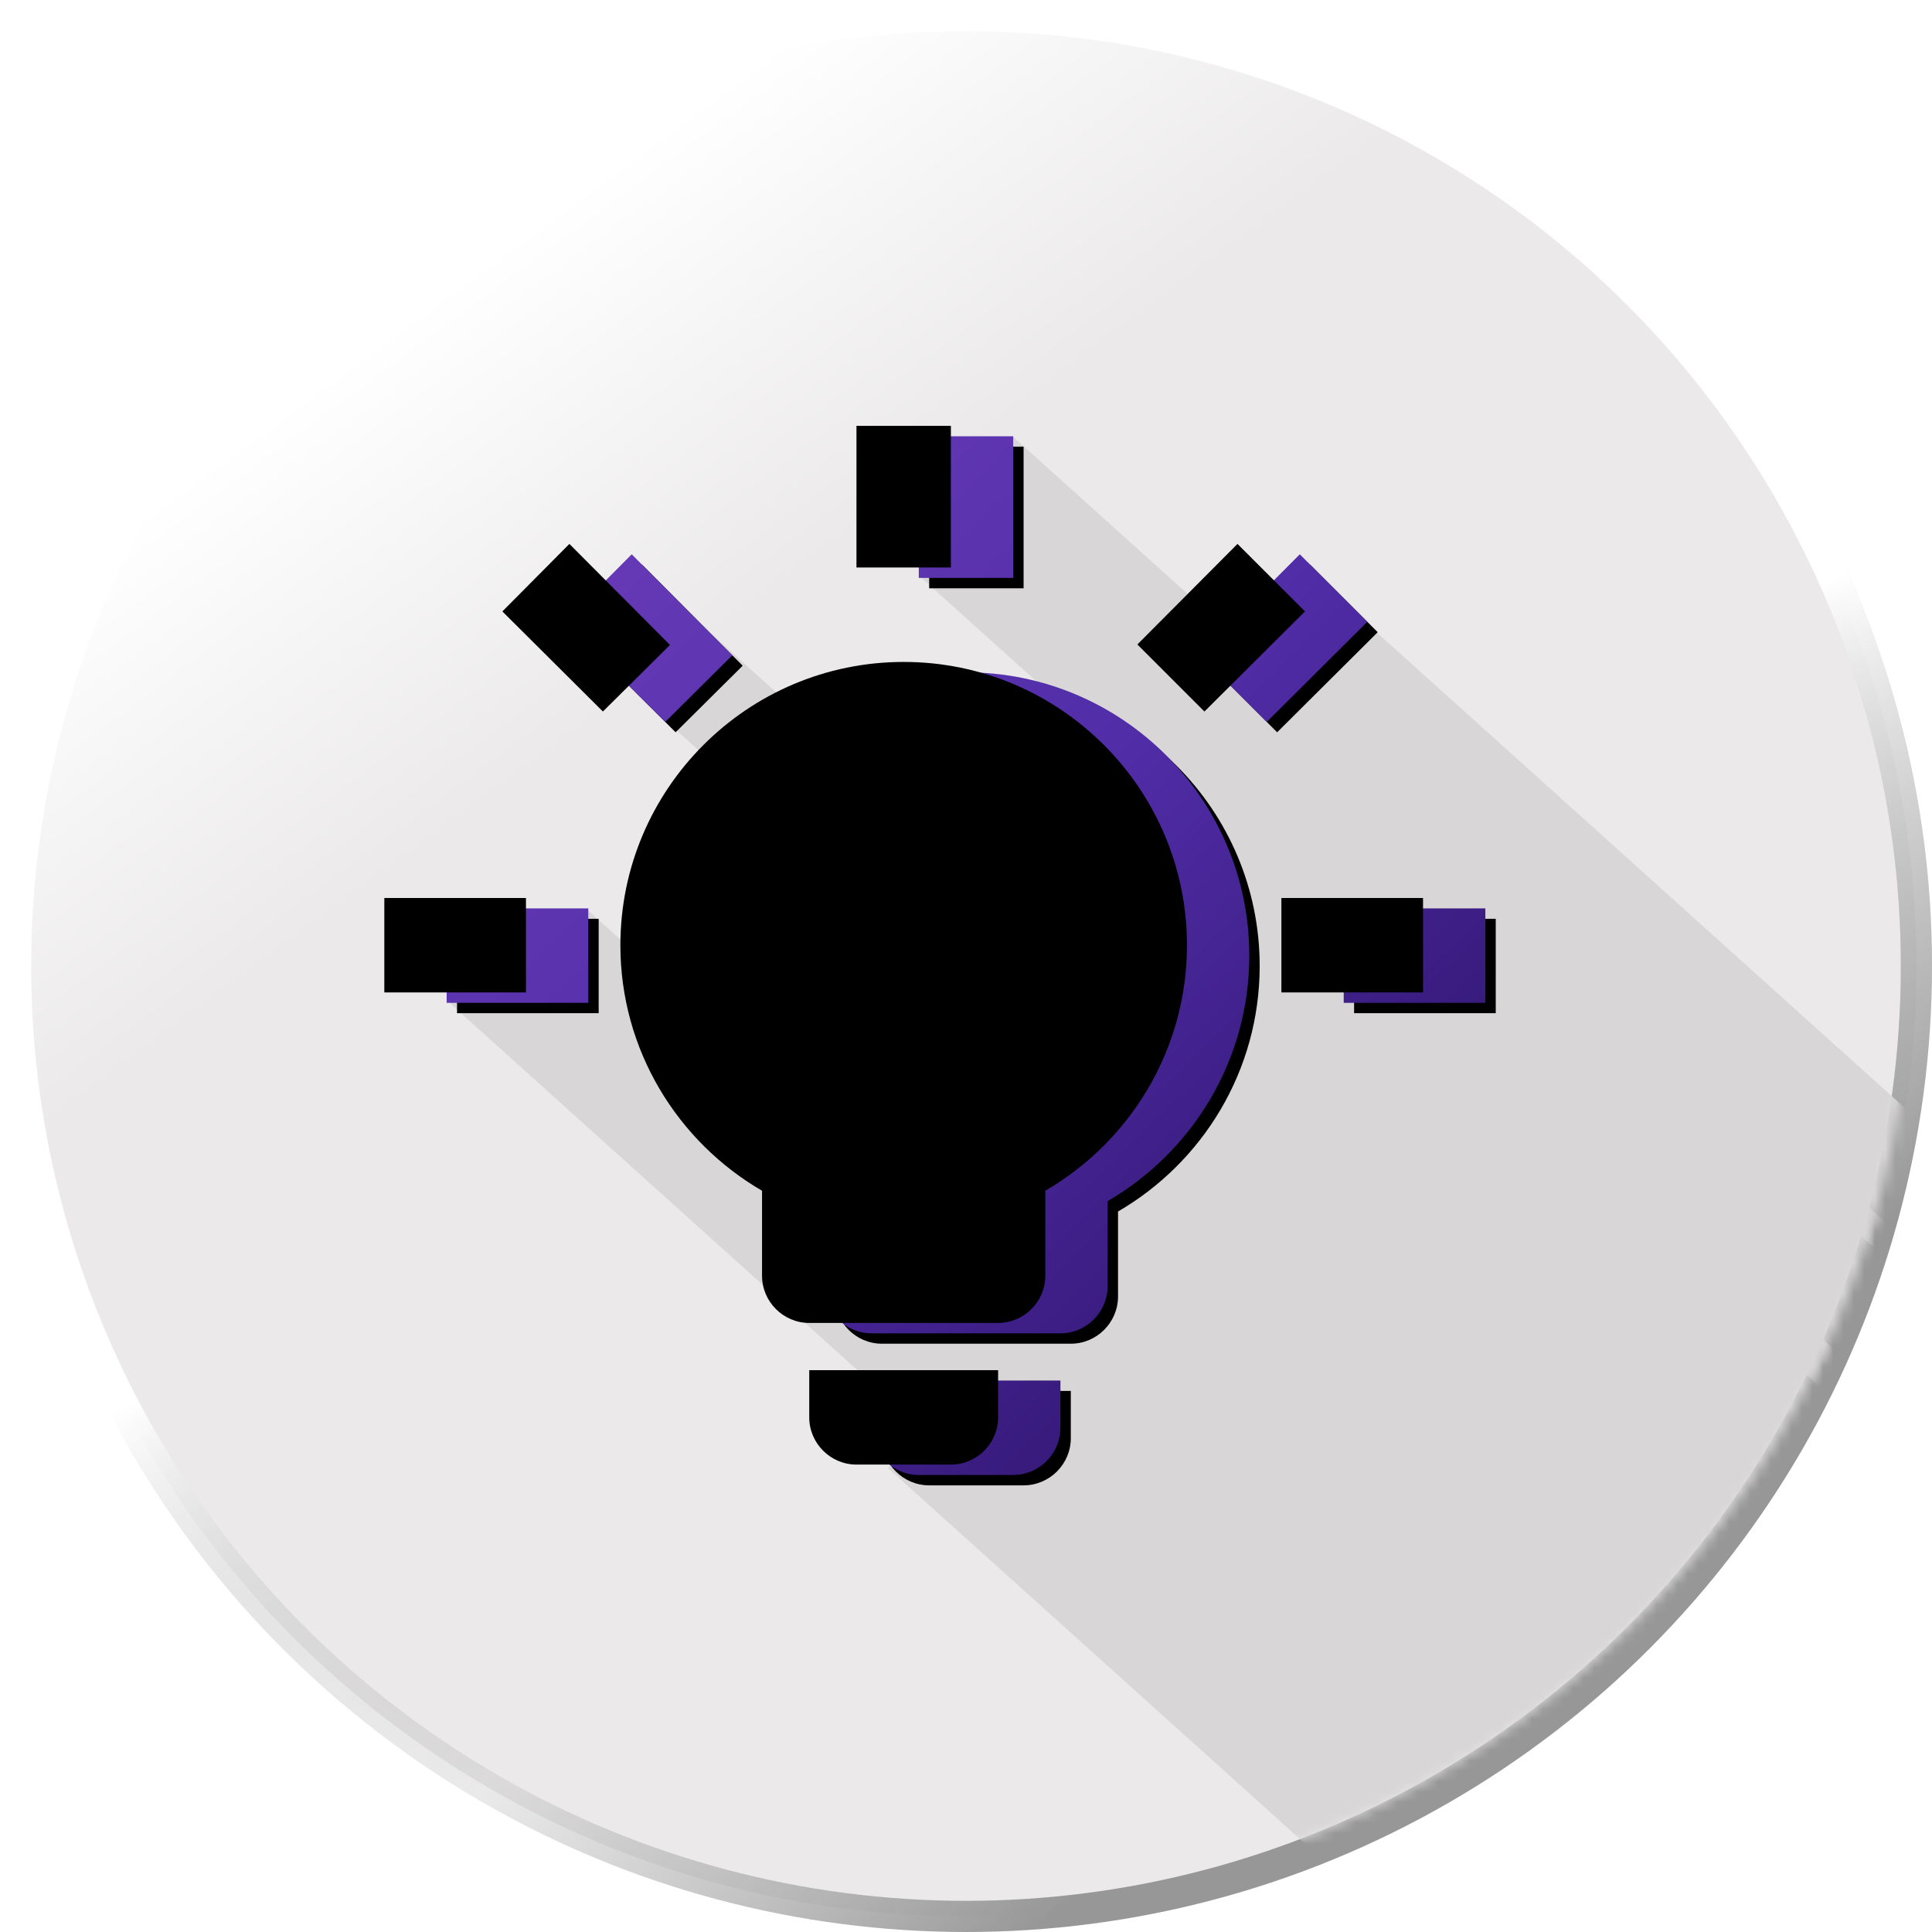 <?xml version="1.0" encoding="UTF-8"?>
<svg width="186px" height="186px" viewBox="0 0 186 186" version="1.1" xmlns="http://www.w3.org/2000/svg" xmlns:xlink="http://www.w3.org/1999/xlink">
    <!-- Generator: Sketch 53.2 (72643) - https://sketchapp.com -->
    <title>Garden Community Principles GC Icon</title>
    <desc>Created with Sketch.</desc>
    <defs>
        <linearGradient x1="22.008%" y1="14.04%" x2="35.958%" y2="32.944%" id="linearGradient-1">
            <stop stop-color="#FFFFFF" offset="0%"></stop>
            <stop stop-color="#EBE9E9" offset="100%"></stop>
        </linearGradient>
        <linearGradient x1="40.346%" y1="66.656%" x2="62.87%" y2="93.821%" id="linearGradient-2">
            <stop stop-color="#C8C8C8" stop-opacity="0" offset="0%"></stop>
            <stop stop-color="#979797" offset="100%"></stop>
        </linearGradient>
        <linearGradient x1="53.424%" y1="50%" x2="65.159%" y2="74.208%" id="linearGradient-3">
            <stop stop-color="#FFFFFF" offset="0%"></stop>
            <stop stop-color="#979797" stop-opacity="0" offset="100%"></stop>
        </linearGradient>
        <circle id="path-4" cx="93" cy="93" r="93"></circle>
        <circle id="path-5" cx="91" cy="91" r="91"></circle>
        <linearGradient x1="9.805%" y1="14.152%" x2="88.501%" y2="93.692%" id="linearGradient-7">
            <stop stop-color="#673AB7" offset="0%"></stop>
            <stop stop-color="#512DA8" offset="44.102%"></stop>
            <stop stop-color="#2D136A" offset="100%"></stop>
        </linearGradient>
        <path d="M93,64.727 C108.045,64.727 120.273,76.955 120.273,92 C120.273,102.091 114.773,110.909 106.636,115.636 L106.636,123.818 C106.636,126.318 104.591,128.364 102.091,128.364 L83.909,128.364 C81.409,128.364 79.364,126.318 79.364,123.818 L79.364,115.636 C71.227,110.909 65.727,102.091 65.727,92 C65.727,76.955 77.955,64.727 93,64.727 L93,64.727 Z M102.091,132.909 L102.091,137.455 C102.091,139.955 100.045,142 97.545,142 L88.455,142 C85.955,142 83.909,139.955 83.909,137.455 L83.909,132.909 L102.091,132.909 L102.091,132.909 Z M129.364,87.455 L143,87.455 L143,96.545 L129.364,96.545 L129.364,87.455 L129.364,87.455 Z M43,87.455 L56.636,87.455 L56.636,96.545 L43,96.545 L43,87.455 L43,87.455 Z M97.545,42 L97.545,55.636 L88.455,55.636 L88.455,42 L97.545,42 L97.545,42 Z M60.818,53.364 L70.5,63.091 L64.045,69.5 L54.364,59.864 L60.818,53.364 L60.818,53.364 Z M115.5,63.045 L125.136,53.364 L131.636,59.864 L121.955,69.5 L115.5,63.045 Z" id="path-8"></path>
        <filter x="-0.5%" y="-0.5%" width="102.0%" height="102.0%" filterUnits="objectBoundingBox" id="filter-9">
            <feOffset dx="1" dy="1" in="SourceAlpha" result="shadowOffsetOuter1"></feOffset>
            <feColorMatrix values="0 0 0 0 0   0 0 0 0 0   0 0 0 0 0  0 0 0 0.25 0" type="matrix" in="shadowOffsetOuter1"></feColorMatrix>
        </filter>
        <filter x="-5.0%" y="-5.0%" width="111.0%" height="111.0%" filterUnits="objectBoundingBox" id="filter-10">
            <feGaussianBlur stdDeviation="2" in="SourceAlpha" result="shadowBlurInner1"></feGaussianBlur>
            <feOffset dx="-6" dy="-1" in="shadowBlurInner1" result="shadowOffsetInner1"></feOffset>
            <feComposite in="shadowOffsetInner1" in2="SourceAlpha" operator="arithmetic" k2="-1" k3="1" result="shadowInnerInner1"></feComposite>
            <feColorMatrix values="0 0 0 0 0.227   0 0 0 0 0.118   0 0 0 0 0.49  0 0 0 0.345 0" type="matrix" in="shadowInnerInner1"></feColorMatrix>
        </filter>
    </defs>
    <g id="Page-1" stroke="none" stroke-width="1" fill="none" fill-rule="evenodd">
        <g id="Garden-Community-Principles-GC-Icon" transform="translate(-5, -5)">
            <g transform="translate(5, 5)">
                <g id="circle-BG" stroke-linejoin="square" stroke-width="3">
                    <g id="Oval-Copy">
                        <circle stroke="url(#linearGradient-2)" fill="url(#linearGradient-1)" fill-rule="evenodd" cx="93" cy="93" r="91.5"></circle>
                        <circle stroke="url(#linearGradient-3)" cx="93" cy="93" r="91.5"></circle>
                    </g>
                </g>
                <g id="Group" transform="translate(2, 1)">
                    <g id="Rectangle">
                        <mask id="mask-6" fill="white">
                            <use xlink:href="#path-5"></use>
                        </mask>
                        <g id="Mask"></g>
                        <polygon id="Rectangle-6" fill="#D8D6D6" mask="url(#mask-6)" points="124.497 54.443 186.476 110.25 178.464 119.148 116.485 63.342"></polygon>
                        <polygon id="Rectangle-5" fill="#D8D6D6" mask="url(#mask-6)" points="95.54 41.056 185.3 121.876 174.594 133.766 86.533 54.476"></polygon>
                        <polygon id="Rectangle-3" fill="#D8D6D6" mask="url(#mask-6)" points="54.532 86.578 117.309 143.103 106.914 154.648 41.181 95.462"></polygon>
                        <polygon id="Rectangle-4" fill="#D8D6D6" mask="url(#mask-6)" points="66.319 59.881 106.069 95.672 99.951 102.466 61.593 67.928"></polygon>
                        <polygon id="Rectangle-52" fill="#D8D6D6" mask="url(#mask-6)" points="110.627 71.353 184.155 137.558 137.701 189.15 83.494 140.341 100.973 122.848"></polygon>
                        <polygon id="Rectangle-2" fill="#D8D6D6" mask="url(#mask-6)" points="78.609 105.8 104.675 130.846 95.307 141.25 78.609 126.215"></polygon>
                    </g>
                </g>
                <g id="Shape" fill-rule="nonzero">
                    <use fill="black" fill-opacity="1" filter="url(#filter-9)" xlink:href="#path-8"></use>
                    <use fill="url(#linearGradient-7)" xlink:href="#path-8"></use>
                    <use fill="black" fill-opacity="1" filter="url(#filter-10)" xlink:href="#path-8"></use>
                </g>
            </g>
        </g>
    </g>
</svg>